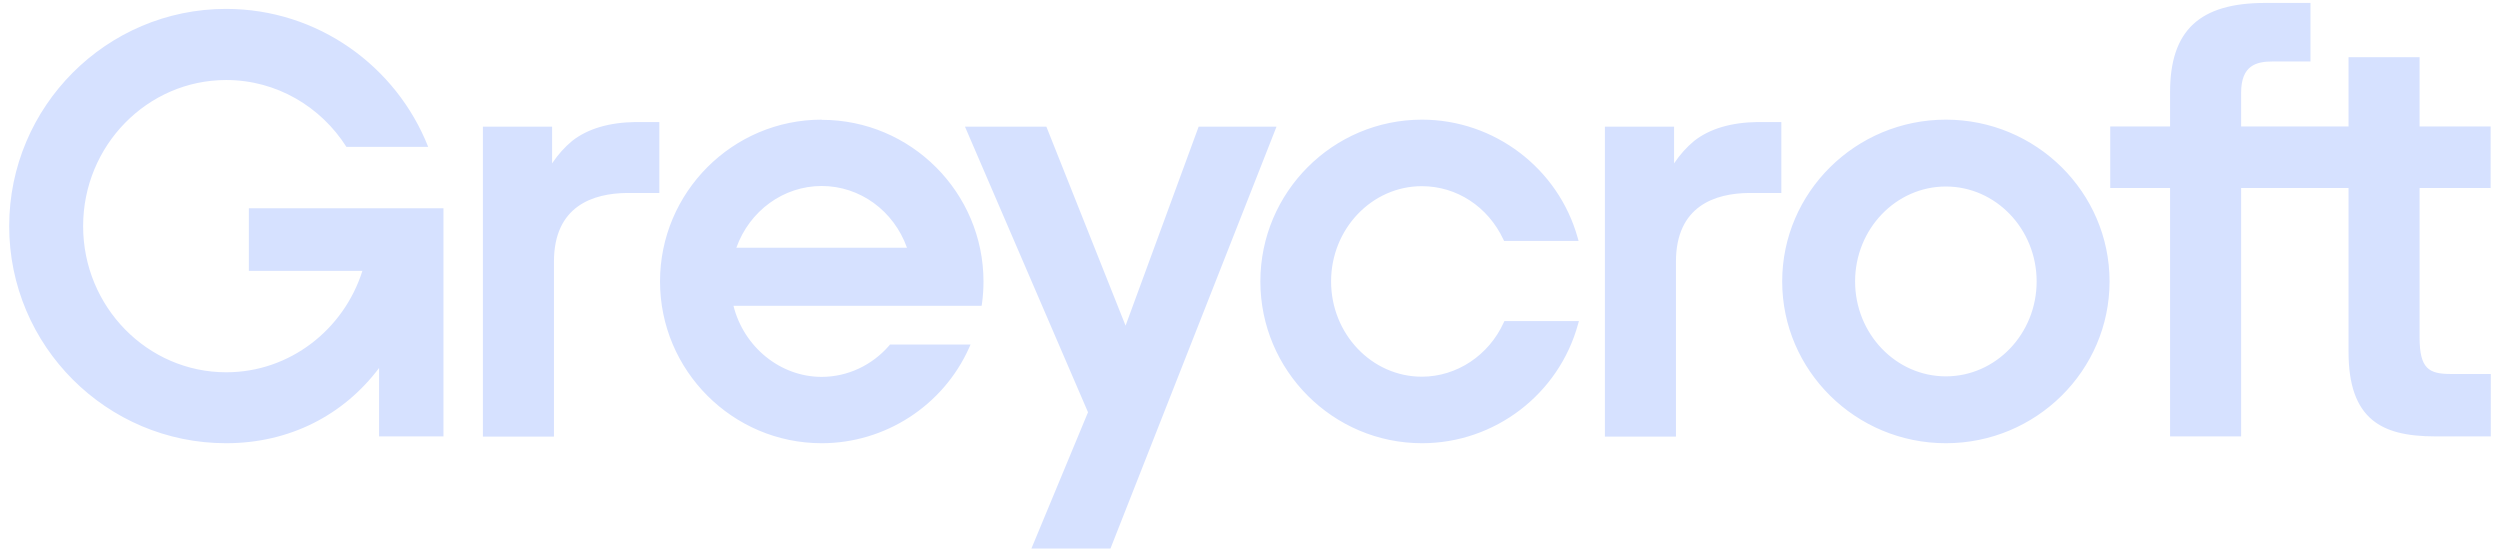 <svg width="136" height="30" viewBox="0 0 136 30" fill="none" xmlns="http://www.w3.org/2000/svg">
<path d="M56.922 6.889L61.231 17.716L65.207 6.889H69.443L60.409 29.84H56.109L59.188 22.427L52.494 6.889H56.922ZM12.298 0.484C17.291 0.484 21.563 3.604 23.293 7.99H18.845C17.458 5.806 15.044 4.353 12.307 4.353C8.017 4.353 4.522 7.916 4.522 12.303C4.522 16.689 8.017 20.252 12.307 20.252C15.765 20.252 18.706 17.929 19.714 14.736H13.538V11.331H24.125V23.741H20.621V20.02C18.697 22.575 15.766 24.111 12.298 24.111C5.798 24.111 0.5 18.818 0.5 12.303C0.5 5.788 5.798 0.484 12.298 0.484ZM44.708 6.519C49.553 6.519 53.502 10.47 53.502 15.319C53.502 15.726 53.474 16.125 53.419 16.523L53.4 16.634H39.9C40.464 18.882 42.452 20.502 44.699 20.502C46.104 20.502 47.445 19.873 48.378 18.79L48.416 18.743H52.798L52.715 18.929C51.301 22.075 48.148 24.111 44.699 24.111C39.854 24.111 35.905 20.16 35.905 15.31C35.905 10.461 39.853 6.509 44.699 6.509L44.708 6.519ZM77.358 6.509C81.288 6.509 84.774 9.156 85.828 12.941L85.874 13.107H81.824L81.787 13.033C80.945 11.238 79.244 10.128 77.348 10.128C74.63 10.128 72.411 12.451 72.411 15.31C72.411 18.17 74.63 20.492 77.348 20.492C79.244 20.492 80.992 19.335 81.805 17.54L81.842 17.467H85.892L85.846 17.633C84.801 21.445 81.315 24.111 77.358 24.111C72.513 24.111 68.564 20.16 68.564 15.31C68.564 10.461 72.503 6.509 77.358 6.509ZM105.856 6.509C110.766 6.509 114.76 10.461 114.76 15.31C114.76 20.16 110.766 24.111 105.856 24.111C100.946 24.111 96.951 20.16 96.951 15.31C96.951 10.461 100.946 6.509 105.856 6.509ZM35.849 6.639L35.868 6.648V10.498H34.102C32.29 10.517 30.135 11.183 30.135 14.236V23.75H26.27V6.889H30.034V8.888C30.367 8.388 30.727 7.999 31.125 7.666C31.975 7 33.14 6.657 34.583 6.639H35.849ZM96.896 6.639L96.905 6.648V10.498H95.139C93.327 10.517 91.172 11.183 91.172 14.236V23.75H87.307V6.889H91.07V8.888C91.403 8.388 91.764 7.999 92.162 7.666C93.012 7 94.177 6.657 95.62 6.639H96.896ZM125.69 0.16V3.344H123.637C122.75 3.344 121.917 3.548 121.917 5.047V6.879H127.761V3.112H131.625V6.879H135.491V10.229H131.625V18.355C131.625 20.067 132.134 20.345 133.336 20.345H135.5V23.741H132.513C130.877 23.741 129.814 23.463 129.065 22.852C128.187 22.131 127.761 20.927 127.761 19.15V10.229H121.917V23.741H118.052V10.229H114.797V6.879H118.052V5.01C118.052 1.66 119.652 0.16 123.221 0.16H125.69ZM105.856 10.146C103.137 10.146 100.917 12.46 100.917 15.31C100.918 18.161 103.138 20.474 105.856 20.474C108.574 20.473 110.793 18.161 110.793 15.31C110.793 12.46 108.574 10.147 105.856 10.146ZM44.699 10.118C42.628 10.118 40.778 11.46 40.057 13.477H49.34C48.619 11.46 46.779 10.118 44.699 10.118Z" fill="#D6E1FF"/>
</svg>
